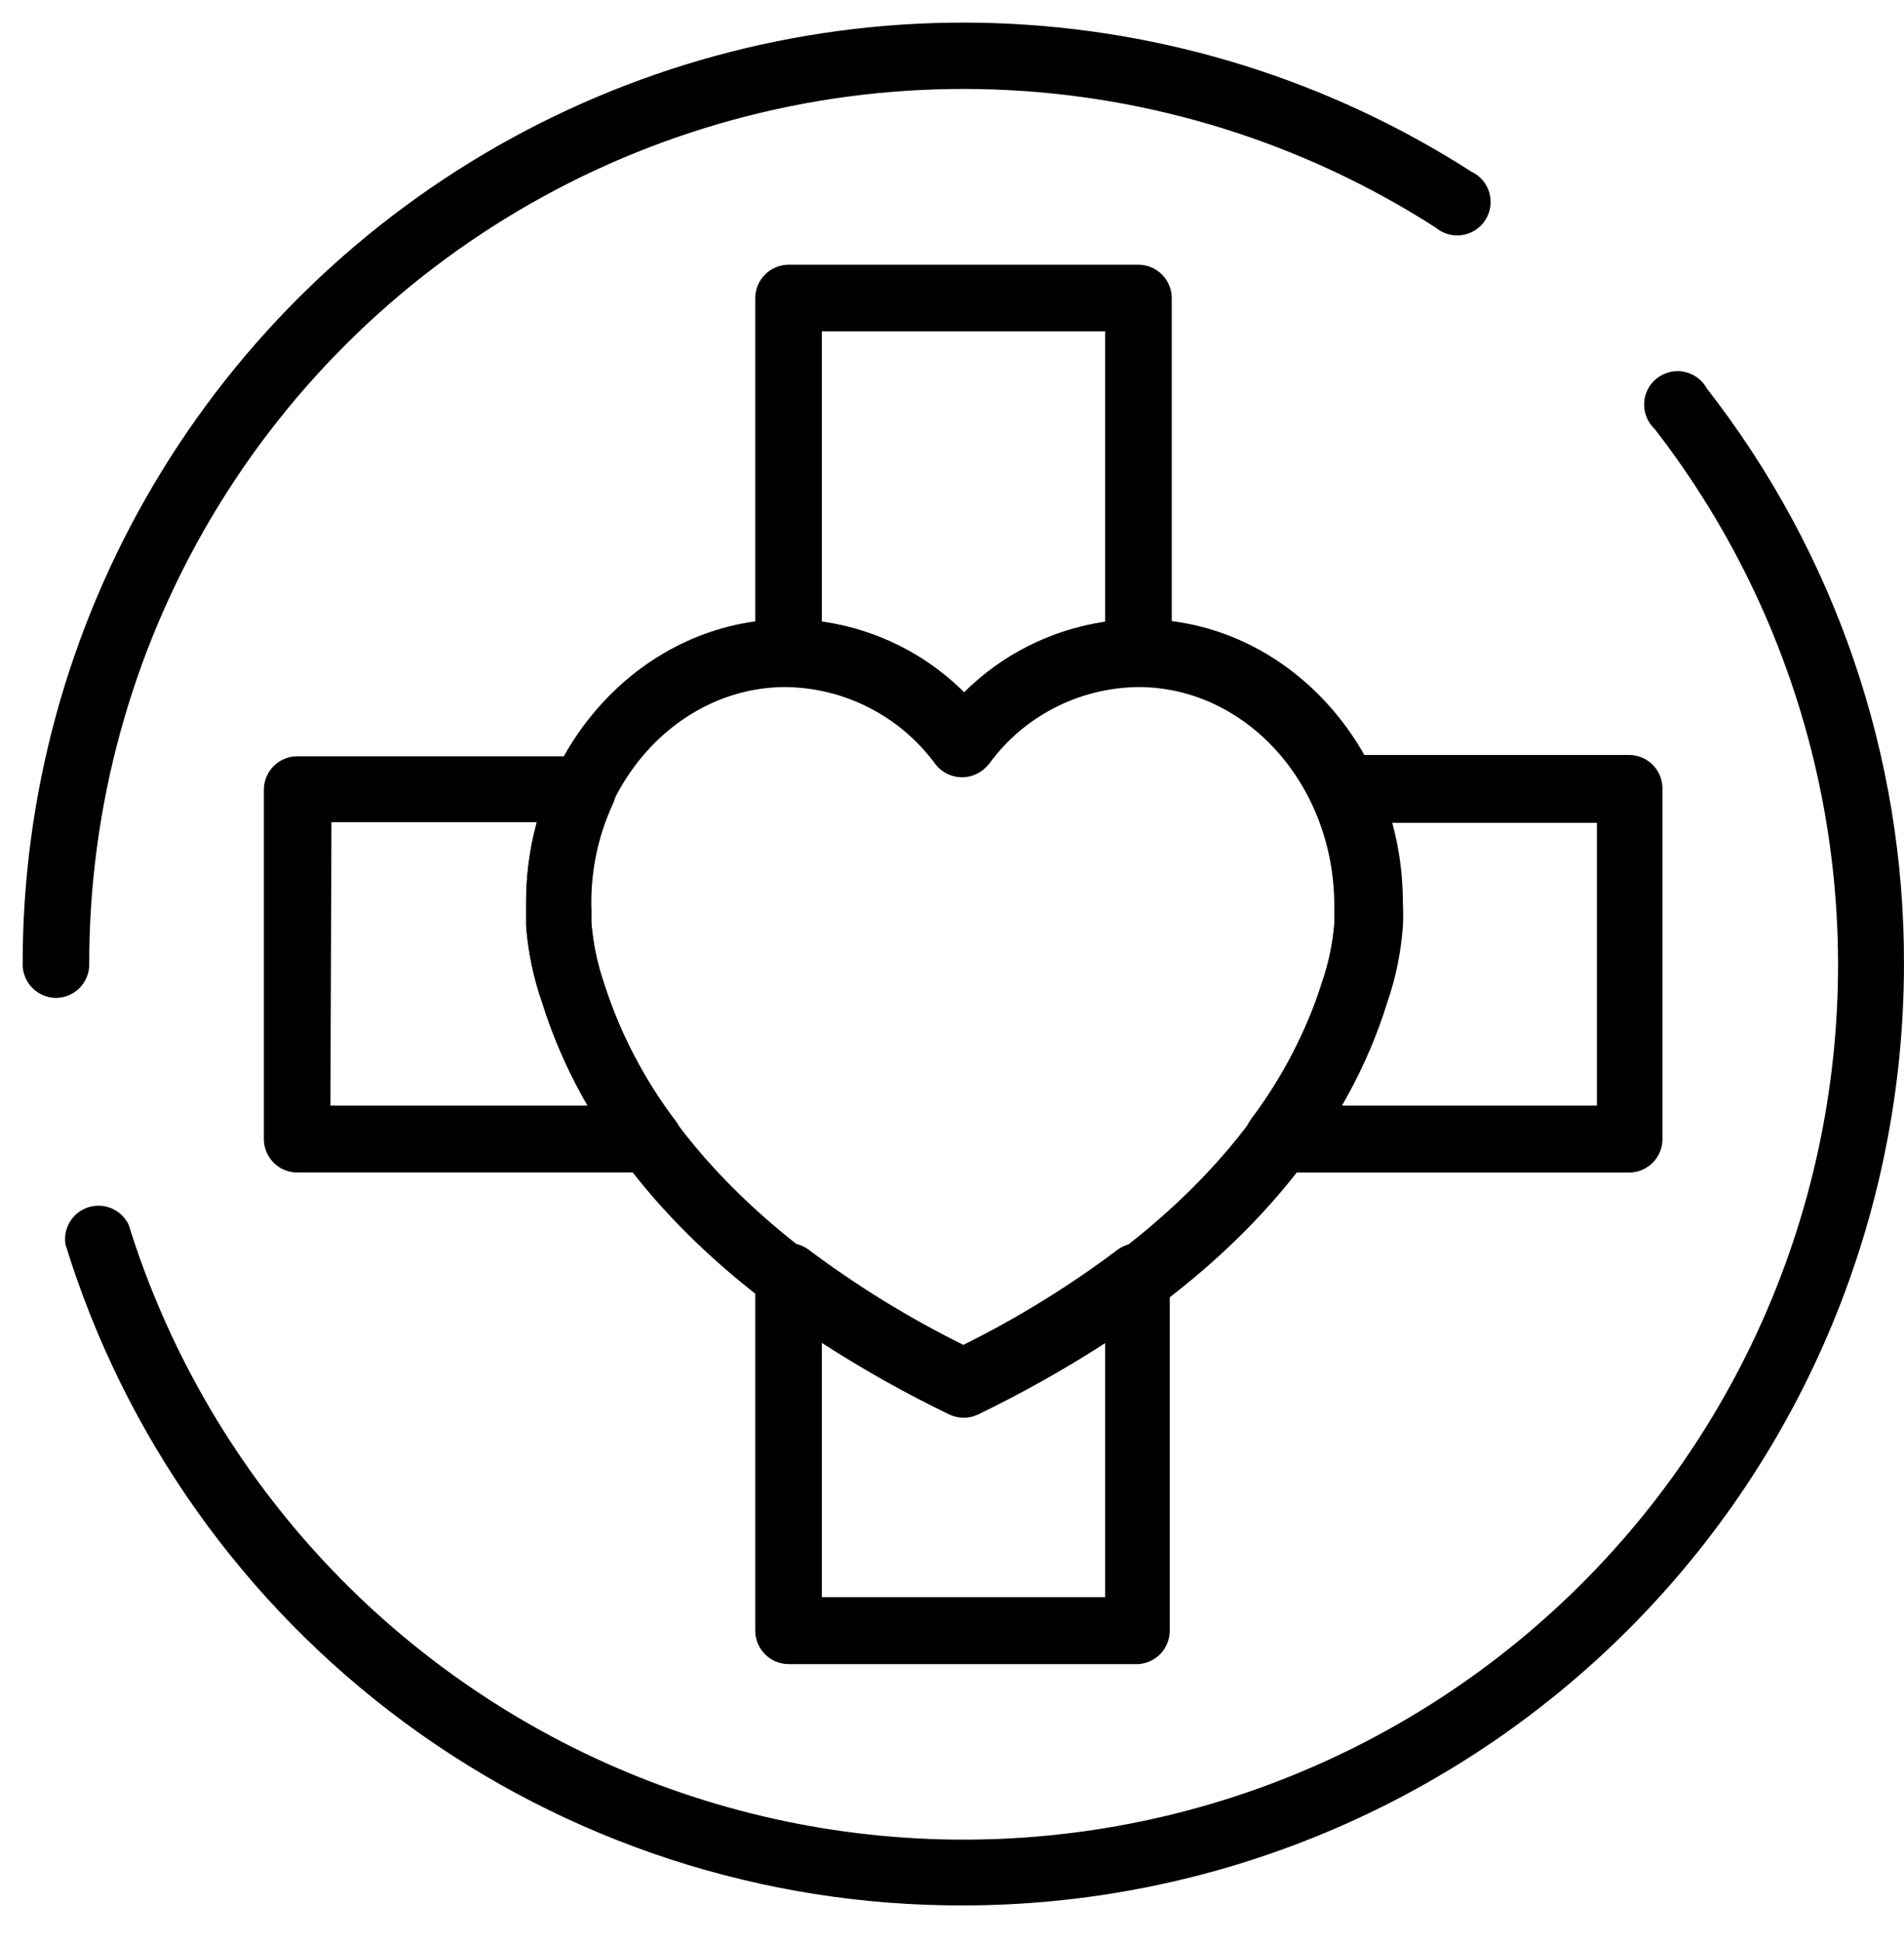 <svg width="51" height="52" viewBox="0 0 51 52" fill="none" xmlns="http://www.w3.org/2000/svg">
<path d="M25.812 51.02C20.435 51.038 15.194 49.328 10.863 46.142C6.531 42.956 3.338 38.462 1.754 33.324C1.719 33.111 1.763 32.893 1.876 32.709C1.989 32.526 2.165 32.389 2.371 32.325C2.577 32.261 2.799 32.273 2.997 32.359C3.195 32.446 3.355 32.601 3.447 32.795C4.466 36.069 6.191 39.08 8.5 41.614C10.81 44.148 13.648 46.144 16.813 47.461C19.979 48.778 23.395 49.385 26.821 49.237C30.246 49.089 33.598 48.191 36.638 46.606C39.678 45.021 42.334 42.788 44.417 40.065C46.5 37.341 47.959 34.194 48.692 30.844C49.425 27.495 49.414 24.026 48.659 20.681C47.904 17.337 46.424 14.199 44.324 11.489C44.229 11.4 44.154 11.292 44.105 11.172C44.056 11.052 44.034 10.922 44.04 10.793C44.045 10.663 44.079 10.536 44.139 10.421C44.199 10.306 44.283 10.205 44.386 10.126C44.488 10.046 44.607 9.99 44.733 9.96C44.86 9.931 44.991 9.93 45.118 9.956C45.245 9.983 45.365 10.037 45.469 10.114C45.573 10.192 45.659 10.291 45.721 10.405C49.159 14.812 51.017 20.245 50.999 25.834C50.992 32.511 48.336 38.913 43.614 43.635C38.892 48.357 32.49 51.013 25.812 51.02Z" fill="black"/>
<path d="M1.503 26.72C1.266 26.72 1.038 26.625 0.87 26.457C0.702 26.289 0.607 26.061 0.607 25.824C0.603 21.299 1.818 16.856 4.124 12.962C6.43 9.068 9.742 5.868 13.712 3.696C17.682 1.525 22.164 0.462 26.687 0.621C31.209 0.78 35.606 2.153 39.414 4.598C39.529 4.652 39.632 4.73 39.714 4.827C39.797 4.924 39.858 5.038 39.893 5.16C39.928 5.283 39.937 5.411 39.918 5.537C39.9 5.663 39.855 5.784 39.786 5.891C39.717 5.999 39.627 6.09 39.52 6.159C39.413 6.229 39.292 6.275 39.166 6.294C39.041 6.313 38.912 6.305 38.789 6.271C38.667 6.236 38.553 6.176 38.455 6.094C34.917 3.822 30.833 2.545 26.631 2.396C22.428 2.248 18.264 3.233 14.574 5.25C10.885 7.267 7.806 10.239 5.662 13.857C3.519 17.474 2.388 21.601 2.39 25.806C2.393 25.924 2.372 26.042 2.328 26.152C2.285 26.262 2.22 26.363 2.138 26.448C2.055 26.533 1.957 26.601 1.848 26.647C1.739 26.694 1.622 26.718 1.503 26.72Z" fill="black"/>
<path d="M17.409 31.396H7.964C7.727 31.396 7.499 31.302 7.331 31.134C7.163 30.966 7.068 30.738 7.068 30.5V21.146C7.068 20.908 7.163 20.68 7.331 20.512C7.499 20.344 7.727 20.25 7.964 20.25H15.616C15.765 20.252 15.911 20.291 16.041 20.363C16.171 20.435 16.281 20.538 16.361 20.664C16.441 20.789 16.488 20.933 16.499 21.081C16.51 21.229 16.484 21.378 16.423 21.513C16.032 22.355 15.833 23.273 15.84 24.201V24.309C15.84 24.309 15.84 24.452 15.84 24.685C15.883 25.247 15.997 25.801 16.181 26.334C16.608 27.665 17.259 28.914 18.107 30.025C18.199 30.154 18.254 30.305 18.268 30.462C18.282 30.62 18.255 30.778 18.188 30.921C18.113 31.063 18 31.182 17.863 31.265C17.726 31.349 17.569 31.394 17.409 31.396ZM8.851 29.604H15.76C15.243 28.735 14.828 27.809 14.523 26.845C14.29 26.176 14.145 25.481 14.093 24.775C14.093 24.488 14.093 24.264 14.093 24.148C14.093 23.427 14.19 22.71 14.38 22.015H8.878L8.851 29.604Z" fill="black"/>
<path d="M25.813 20.779C25.675 20.777 25.54 20.744 25.417 20.682C25.294 20.62 25.187 20.53 25.105 20.42C24.645 19.793 24.047 19.281 23.357 18.922C22.667 18.563 21.904 18.367 21.127 18.351C20.889 18.351 20.661 18.256 20.493 18.088C20.325 17.92 20.23 17.692 20.23 17.454V7.984C20.23 7.746 20.325 7.518 20.493 7.35C20.661 7.182 20.889 7.088 21.127 7.088H30.49C30.728 7.088 30.956 7.182 31.123 7.35C31.291 7.518 31.386 7.746 31.386 7.984V17.463C31.386 17.701 31.291 17.929 31.123 18.097C30.956 18.265 30.728 18.36 30.49 18.36C29.712 18.374 28.948 18.569 28.258 18.928C27.568 19.287 26.97 19.801 26.512 20.429C26.429 20.537 26.323 20.624 26.202 20.684C26.081 20.745 25.948 20.777 25.813 20.779ZM22.014 16.648C23.452 16.855 24.785 17.521 25.813 18.548C26.838 17.523 28.168 16.856 29.603 16.648V8.871H22.014V16.648Z" fill="black"/>
<path d="M43.661 31.397H34.208C34.045 31.393 33.887 31.345 33.75 31.258C33.612 31.17 33.501 31.047 33.429 30.902C33.356 30.756 33.324 30.594 33.337 30.431C33.349 30.269 33.406 30.114 33.5 29.981C34.335 28.873 34.98 27.635 35.409 26.317C35.597 25.785 35.714 25.23 35.758 24.668C35.758 24.39 35.758 24.238 35.758 24.211C35.765 23.282 35.563 22.363 35.167 21.523C35.098 21.381 35.067 21.224 35.078 21.067C35.089 20.909 35.141 20.758 35.23 20.627C35.31 20.502 35.42 20.399 35.55 20.327C35.679 20.255 35.825 20.217 35.973 20.215H43.634C43.872 20.215 44.1 20.309 44.268 20.477C44.436 20.645 44.53 20.873 44.53 21.111V30.51C44.528 30.741 44.436 30.963 44.274 31.128C44.112 31.294 43.893 31.39 43.661 31.397ZM35.866 29.605H42.774V22.034H37.264C37.458 22.731 37.554 23.451 37.55 24.175C37.562 24.387 37.562 24.599 37.55 24.811C37.495 25.514 37.351 26.206 37.12 26.872C36.81 27.834 36.389 28.758 35.866 29.623V29.605Z" fill="black"/>
<path d="M30.49 44.559H21.127C20.889 44.559 20.661 44.465 20.493 44.297C20.325 44.129 20.23 43.901 20.23 43.663V34.166C20.233 34.002 20.281 33.841 20.369 33.703C20.456 33.564 20.581 33.452 20.728 33.379C20.875 33.306 21.039 33.275 21.203 33.288C21.366 33.302 21.523 33.361 21.655 33.458C22.957 34.435 24.345 35.289 25.804 36.011C27.259 35.289 28.645 34.435 29.943 33.458C30.072 33.365 30.222 33.308 30.379 33.292C30.537 33.277 30.695 33.303 30.839 33.368C30.987 33.443 31.111 33.557 31.198 33.697C31.285 33.838 31.332 34 31.332 34.166V43.672C31.33 43.899 31.242 44.117 31.086 44.282C30.93 44.446 30.717 44.545 30.49 44.559ZM22.014 42.767H29.603V35.958C28.509 36.667 27.372 37.307 26.198 37.875C26.078 37.932 25.946 37.962 25.813 37.962C25.679 37.962 25.548 37.932 25.427 37.875C24.251 37.307 23.111 36.667 22.014 35.958V42.767Z" fill="black"/>
<path d="M25.812 37.921C25.678 37.923 25.546 37.892 25.427 37.831C18.124 34.301 15.463 29.91 14.522 26.846C14.29 26.184 14.145 25.494 14.092 24.794C14.092 24.508 14.092 24.284 14.092 24.167C14.092 19.983 17.246 16.578 21.117 16.578C22.889 16.587 24.586 17.295 25.839 18.549C27.09 17.294 28.788 16.586 30.561 16.578C34.431 16.578 37.577 19.992 37.577 24.176C37.589 24.388 37.589 24.6 37.577 24.812C37.525 25.509 37.384 26.195 37.155 26.855C36.206 29.919 33.571 34.301 26.251 37.831C26.115 37.9 25.963 37.931 25.812 37.921ZM15.839 24.311C15.839 24.311 15.839 24.454 15.839 24.687C15.881 25.249 15.996 25.803 16.18 26.335C17.022 29.023 19.36 32.876 25.794 36.093C32.577 32.697 34.754 28.549 35.39 26.362C35.578 25.83 35.696 25.276 35.74 24.714C35.74 24.436 35.74 24.284 35.74 24.257C35.74 21.013 33.383 18.397 30.489 18.397C29.705 18.406 28.934 18.597 28.237 18.957C27.54 19.316 26.937 19.833 26.475 20.467C26.391 20.575 26.284 20.662 26.161 20.722C26.038 20.782 25.904 20.813 25.767 20.813C25.63 20.813 25.495 20.782 25.373 20.722C25.25 20.662 25.143 20.575 25.059 20.467C24.597 19.834 23.993 19.317 23.297 18.958C22.6 18.598 21.829 18.406 21.045 18.397C18.151 18.397 15.794 21.013 15.794 24.23V24.311H15.839Z" fill="black"/>
</svg>
